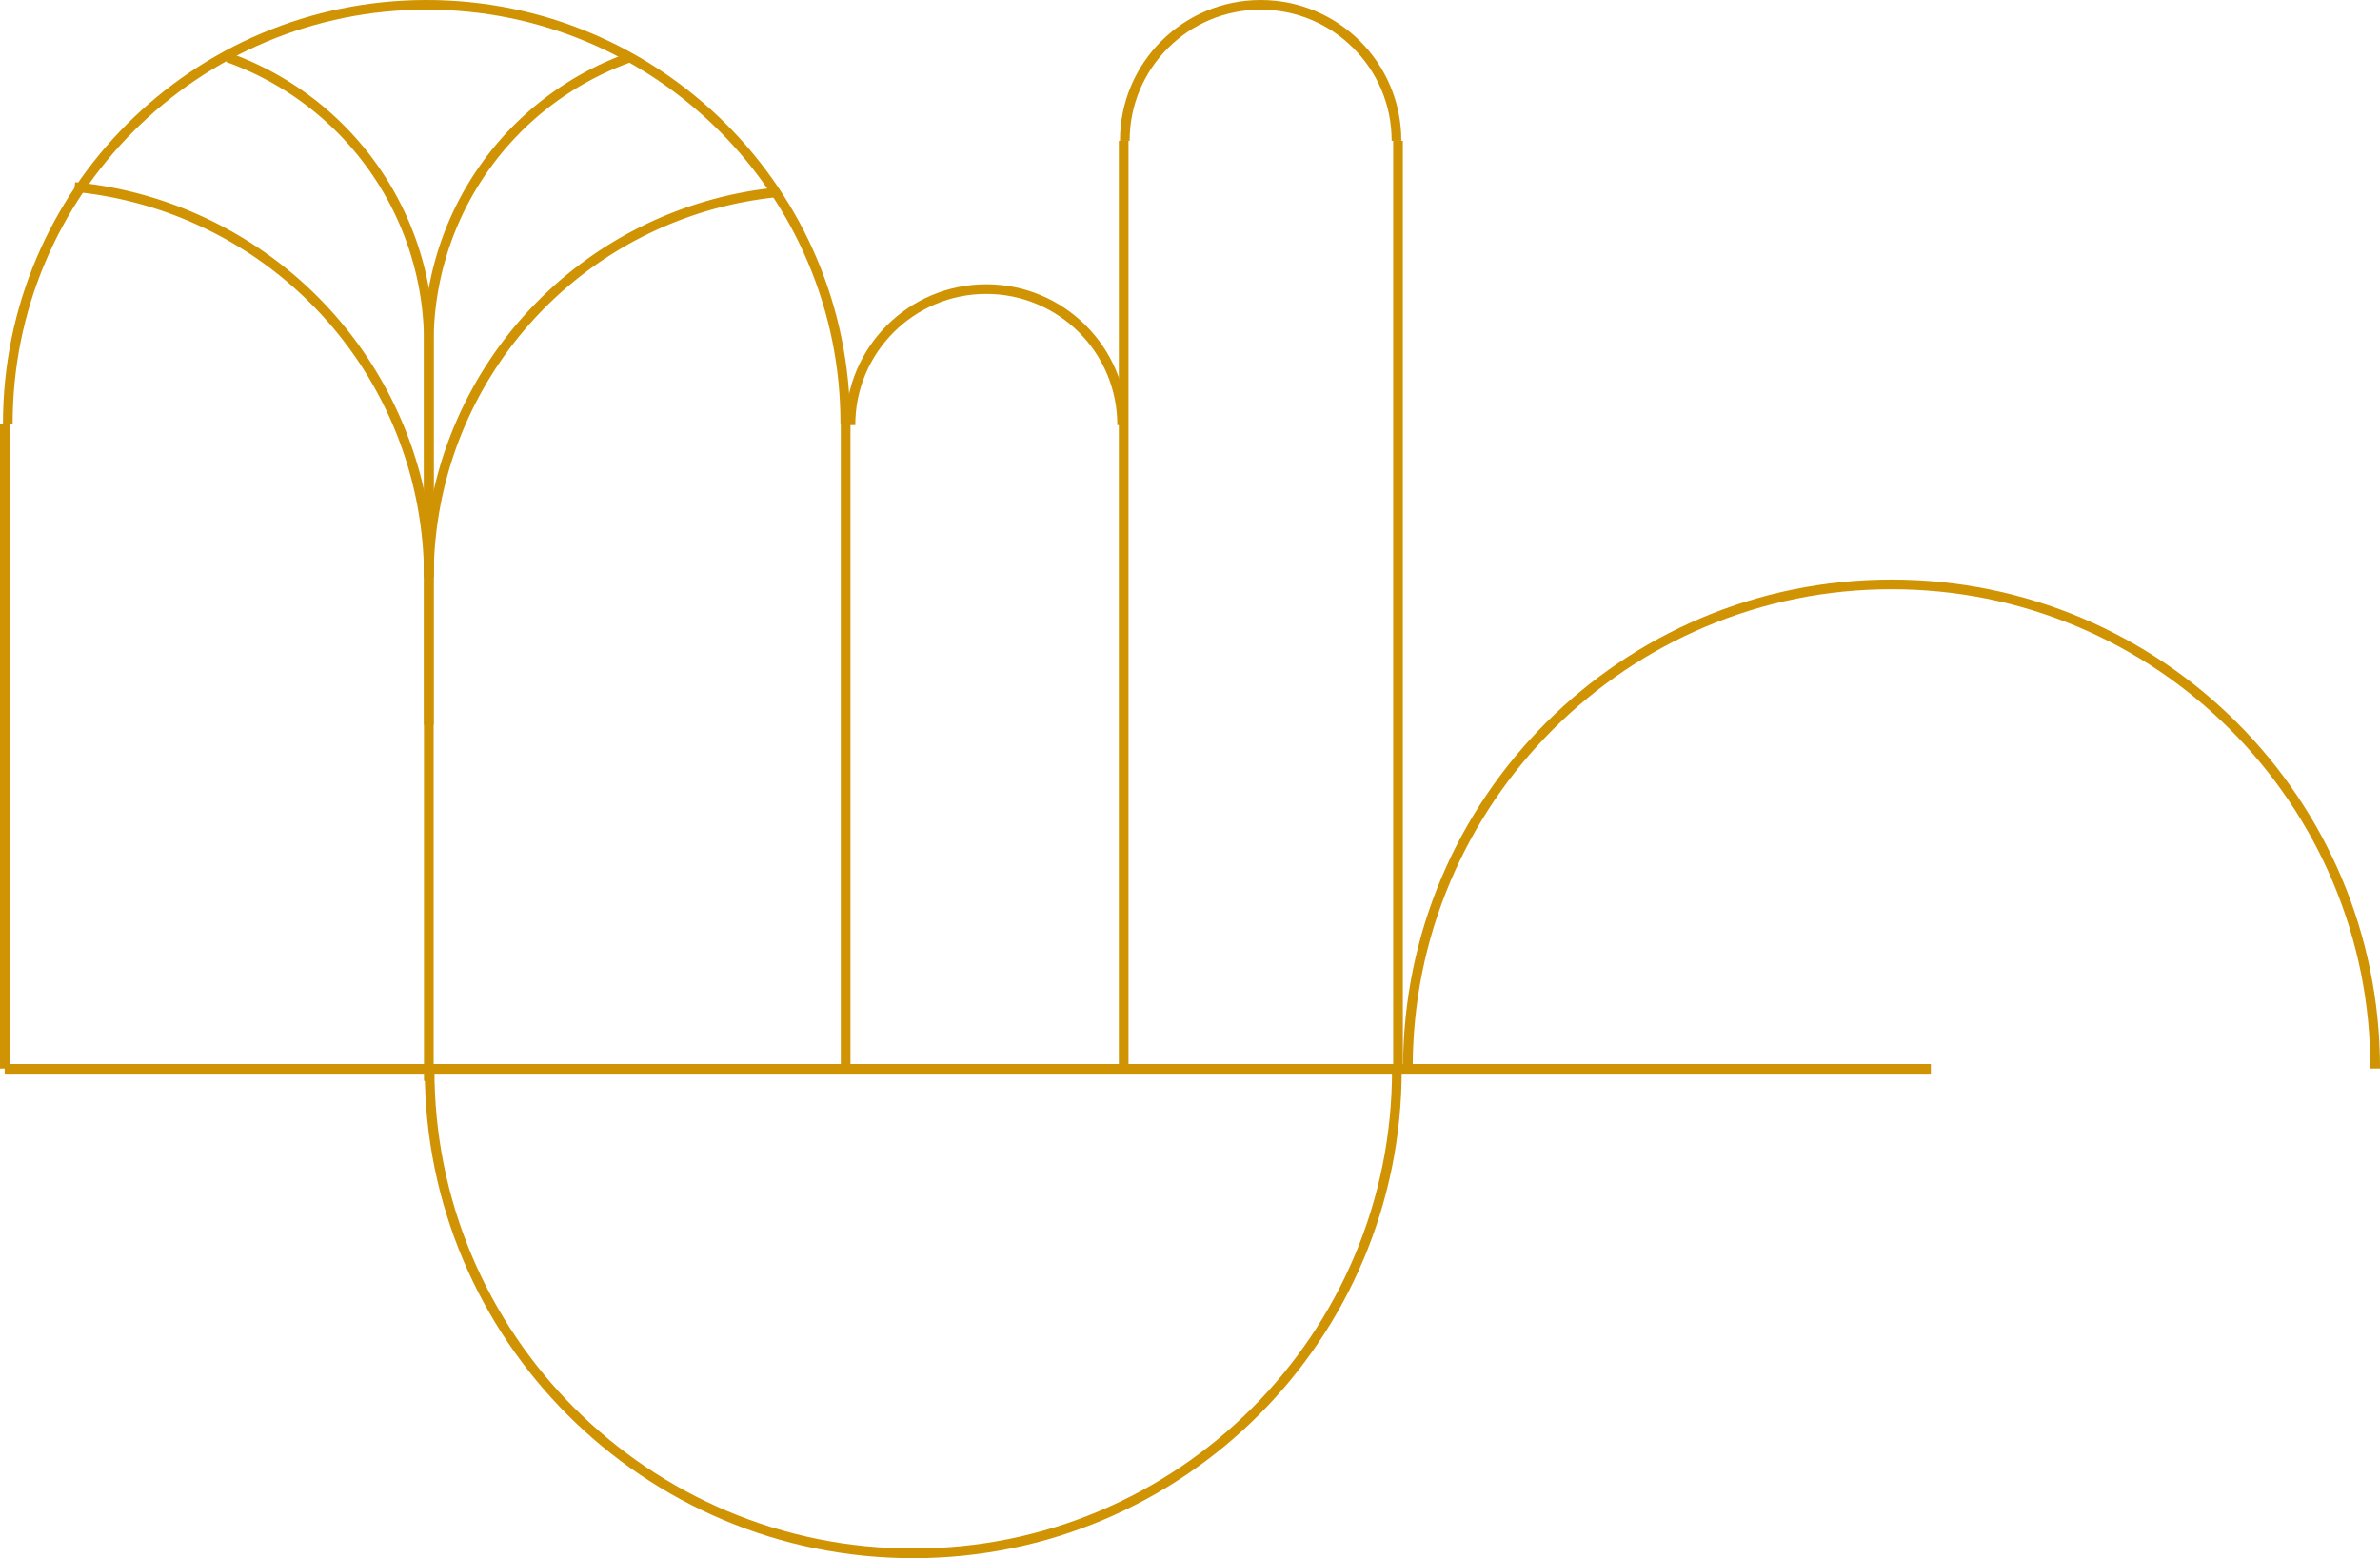 <svg xmlns="http://www.w3.org/2000/svg" xmlns:xlink="http://www.w3.org/1999/xlink" width="369.344" height="241.874" viewBox="0 0 369.344 241.874"><defs><clipPath id="a"><rect width="151.818" height="75.909" transform="translate(0)" fill="none"/></clipPath><clipPath id="b"><rect width="43.721" height="21.86" fill="none"/></clipPath><clipPath id="d"><rect width="131.647" height="65.824" transform="translate(0 0)" fill="none"/></clipPath><clipPath id="e"><rect width="151.818" height="75.909" transform="translate(0 0)" fill="none"/></clipPath></defs><g transform="translate(-816.536 -180.348)"><path d="M24.64.706A46.966,46.966,0,0,1,55.834,44.945v59.372" transform="translate(827.252 188.558)" fill="none" stroke="#cf9303" stroke-miterlimit="10" stroke-width="1.5"/><path d="M55.038,88.953A60.818,60.818,0,0,0,.072,28.421" transform="translate(828.048 180.956)" fill="none" stroke="#cf9303" stroke-miterlimit="10" stroke-width="1.5"/><path d="M92.742.706a46.967,46.967,0,0,0-31.2,44.239V159.567" transform="translate(821.54 188.558)" fill="none" stroke="#cf9303" stroke-miterlimit="10" stroke-width="1.5"/><path d="M61.547,88.148a60.009,60.009,0,0,1,54.235-59.727" transform="translate(821.54 181.762)" fill="none" stroke="#cf9303" stroke-miterlimit="10" stroke-width="1.5"/><g transform="translate(882.245 346.313)" clip-path="url(#a)"><g transform="translate(0.207 -75.702)" fill="none"><path d="M75.805,0A75.805,75.805,0,1,1,0,75.805,75.805,75.805,0,0,1,75.805,0Z" stroke="none"/><path d="M 75.805 1.5 C 65.774 1.5 56.043 3.464 46.883 7.339 C 42.48 9.201 38.234 11.506 34.262 14.189 C 30.327 16.848 26.626 19.901 23.264 23.264 C 19.901 26.626 16.848 30.327 14.189 34.262 C 11.506 38.234 9.201 42.48 7.339 46.883 C 3.464 56.043 1.5 65.774 1.5 75.805 C 1.5 85.837 3.464 95.568 7.339 104.728 C 9.201 109.13 11.506 113.377 14.189 117.349 C 16.848 121.284 19.901 124.984 23.264 128.347 C 26.626 131.71 30.327 134.763 34.262 137.421 C 38.234 140.105 42.48 142.41 46.883 144.272 C 56.043 148.146 65.774 150.111 75.805 150.111 C 85.837 150.111 95.568 148.146 104.728 144.272 C 109.13 142.41 113.377 140.105 117.349 137.421 C 121.284 134.763 124.984 131.71 128.347 128.347 C 131.71 124.984 134.763 121.284 137.421 117.349 C 140.105 113.377 142.41 109.13 144.272 104.728 C 148.146 95.568 150.111 85.837 150.111 75.805 C 150.111 65.774 148.146 56.043 144.272 46.883 C 142.41 42.48 140.105 38.234 137.421 34.262 C 134.763 30.327 131.71 26.626 128.347 23.264 C 124.984 19.901 121.284 16.848 117.349 14.189 C 113.377 11.506 109.13 9.201 104.728 7.339 C 95.568 3.464 85.837 1.5 75.805 1.5 M 75.805 0 C 117.671 0 151.611 33.939 151.611 75.805 C 151.611 117.671 117.671 151.611 75.805 151.611 C 33.939 151.611 0 117.671 0 75.805 C 0 33.939 33.939 0 75.805 0 Z" stroke="none" fill="#cf9303"/></g></g><path d="M0,298.916V0" transform="translate(817.263 346.267) rotate(-90)" fill="none" stroke="#cf9303" stroke-width="1.5"/><g transform="translate(991.486 246.333) rotate(180)" clip-path="url(#b)"><g transform="translate(0.06 -21.801)" fill="none"><path d="M21.83,0A21.83,21.83,0,1,1,0,21.83,21.83,21.83,0,0,1,21.83,0Z" stroke="none"/><path d="M 21.83 1.5 C 19.085 1.5 16.423 2.037 13.917 3.097 C 11.497 4.121 9.322 5.587 7.455 7.455 C 5.587 9.322 4.121 11.497 3.097 13.917 C 2.037 16.423 1.5 19.085 1.5 21.83 C 1.5 24.576 2.037 27.238 3.097 29.744 C 4.121 32.164 5.587 34.339 7.455 36.206 C 9.322 38.074 11.497 39.54 13.917 40.564 C 16.423 41.624 19.085 42.161 21.83 42.161 C 24.576 42.161 27.238 41.624 29.744 40.564 C 32.164 39.54 34.339 38.074 36.206 36.206 C 38.074 34.339 39.54 32.164 40.564 29.744 C 41.624 27.238 42.161 24.576 42.161 21.83 C 42.161 19.085 41.624 16.423 40.564 13.917 C 39.54 11.497 38.074 9.322 36.206 7.455 C 34.339 5.587 32.164 4.121 29.744 3.097 C 27.238 2.037 24.576 1.5 21.83 1.5 M 21.83 3.814697265625e-06 C 33.887 3.814697265625e-06 43.661 9.774 43.661 21.83 C 43.661 33.887 33.887 43.661 21.83 43.661 C 9.774 43.661 3.814697265625e-06 33.887 3.814697265625e-06 21.83 C 3.814697265625e-06 9.774 9.774 3.814697265625e-06 21.83 3.814697265625e-06 Z" stroke="none" fill="#cf9303"/></g></g><path d="M0,100.049V0" transform="translate(947.766 246.172)" fill="none" stroke="#cf9303" stroke-width="1.5"/><path d="M0,144.012V0" transform="translate(990.914 202.208)" fill="none" stroke="#cf9303" stroke-width="1.5"/><g transform="translate(1034.062 202.208) rotate(180)" clip-path="url(#b)"><g transform="translate(0.06 -21.801)" fill="none"><path d="M21.83,0A21.83,21.83,0,1,1,0,21.83,21.83,21.83,0,0,1,21.83,0Z" stroke="none"/><path d="M 21.83 1.5 C 19.085 1.5 16.423 2.037 13.917 3.097 C 11.497 4.121 9.322 5.587 7.455 7.455 C 5.587 9.322 4.121 11.497 3.097 13.917 C 2.037 16.423 1.5 19.085 1.5 21.83 C 1.5 24.576 2.037 27.238 3.097 29.744 C 4.121 32.164 5.587 34.339 7.455 36.206 C 9.322 38.074 11.497 39.54 13.917 40.564 C 16.423 41.624 19.085 42.161 21.83 42.161 C 24.576 42.161 27.238 41.624 29.744 40.564 C 32.164 39.54 34.339 38.074 36.206 36.206 C 38.074 34.339 39.54 32.164 40.564 29.744 C 41.624 27.238 42.161 24.576 42.161 21.83 C 42.161 19.085 41.624 16.423 40.564 13.917 C 39.54 11.497 38.074 9.322 36.206 7.455 C 34.339 5.587 32.164 4.121 29.744 3.097 C 27.238 2.037 24.576 1.5 21.83 1.5 M 21.83 3.814697265625e-06 C 33.887 3.814697265625e-06 43.661 9.774 43.661 21.83 C 43.661 33.887 33.887 43.661 21.83 43.661 C 9.774 43.661 3.814697265625e-06 33.887 3.814697265625e-06 21.83 C 3.814697265625e-06 9.774 9.774 3.814697265625e-06 21.83 3.814697265625e-06 Z" stroke="none" fill="#cf9303"/></g></g><path d="M0,144.012V0" transform="translate(1033.49 202.208)" fill="none" stroke="#cf9303" stroke-width="1.5"/><g transform="translate(948.647 246.172) rotate(180)" clip-path="url(#d)"><g transform="translate(0.18 -65.644)" fill="none"><path d="M65.734,0A65.734,65.734,0,1,1,0,65.734,65.734,65.734,0,0,1,65.734,0Z" stroke="none"/><path d="M 65.734 1.5 C 57.062 1.5 48.65 3.198 40.732 6.547 C 36.926 8.157 33.255 10.149 29.821 12.469 C 26.42 14.767 23.221 17.407 20.314 20.314 C 17.407 23.221 14.767 26.42 12.469 29.821 C 10.149 33.255 8.157 36.926 6.547 40.732 C 3.198 48.65 1.5 57.062 1.5 65.734 C 1.5 74.406 3.198 82.818 6.547 90.736 C 8.157 94.542 10.149 98.213 12.469 101.647 C 14.767 105.048 17.407 108.247 20.314 111.154 C 23.221 114.061 26.42 116.701 29.821 118.999 C 33.255 121.318 36.926 123.311 40.732 124.921 C 48.65 128.27 57.062 129.968 65.734 129.968 C 74.406 129.968 82.818 128.27 90.736 124.921 C 94.542 123.311 98.213 121.318 101.647 118.999 C 105.048 116.701 108.247 114.061 111.154 111.154 C 114.061 108.247 116.7 105.048 118.999 101.647 C 121.318 98.213 123.311 94.542 124.921 90.736 C 128.27 82.818 129.968 74.406 129.968 65.734 C 129.968 57.062 128.27 48.65 124.921 40.732 C 123.311 36.926 121.318 33.255 118.999 29.821 C 116.701 26.42 114.061 23.221 111.154 20.314 C 108.247 17.407 105.048 14.767 101.647 12.469 C 98.213 10.149 94.542 8.157 90.736 6.547 C 82.818 3.198 74.406 1.5 65.734 1.5 M 65.734 0 C 102.038 0 131.468 29.43 131.468 65.734 C 131.468 102.038 102.038 131.468 65.734 131.468 C 29.43 131.468 0 102.038 0 65.734 C 0 29.43 29.43 0 65.734 0 Z" stroke="none" fill="#cf9303"/></g></g><path d="M0,100.049V0" transform="translate(817.286 246.172)" fill="none" stroke="#cf9303" stroke-width="1.5"/><g transform="translate(1034.063 270.312)" clip-path="url(#e)"><g transform="translate(0.207 0)" fill="none"><path d="M75.805,151.611A75.805,75.805,0,1,0,0,75.805,75.805,75.805,0,0,0,75.805,151.611Z" stroke="none"/><path d="M 75.805 150.111 C 85.837 150.111 95.568 148.146 104.728 144.272 C 109.13 142.41 113.377 140.105 117.349 137.421 C 121.284 134.763 124.984 131.71 128.347 128.347 C 131.71 124.984 134.763 121.284 137.421 117.349 C 140.105 113.377 142.41 109.13 144.272 104.728 C 148.146 95.568 150.111 85.837 150.111 75.805 C 150.111 65.774 148.146 56.043 144.272 46.883 C 142.41 42.48 140.105 38.234 137.421 34.262 C 134.763 30.327 131.71 26.626 128.347 23.264 C 124.984 19.901 121.284 16.848 117.349 14.189 C 113.377 11.506 109.13 9.201 104.728 7.339 C 95.568 3.464 85.837 1.5 75.805 1.5 C 65.774 1.5 56.043 3.464 46.883 7.339 C 42.48 9.201 38.234 11.506 34.262 14.189 C 30.327 16.848 26.626 19.901 23.264 23.264 C 19.901 26.626 16.848 30.327 14.189 34.262 C 11.506 38.234 9.201 42.48 7.339 46.883 C 3.464 56.043 1.5 65.774 1.5 75.805 C 1.5 85.837 3.464 95.568 7.339 104.728 C 9.201 109.13 11.506 113.377 14.189 117.349 C 16.848 121.284 19.901 124.984 23.264 128.347 C 26.626 131.71 30.327 134.763 34.262 137.421 C 38.234 140.105 42.48 142.41 46.883 144.272 C 56.043 148.146 65.774 150.111 75.805 150.111 M 75.805 151.611 C 33.939 151.611 8.369140232389327e-06 117.671 8.369140232389327e-06 75.805 C 8.369140232389327e-06 33.939 33.939 3.627929800131824e-06 75.805 3.627929800131824e-06 C 117.671 3.627929800131824e-06 151.611 33.939 151.611 75.805 C 151.611 117.671 117.671 151.611 75.805 151.611 Z" stroke="none" fill="#cf9303"/></g></g></g></svg>
